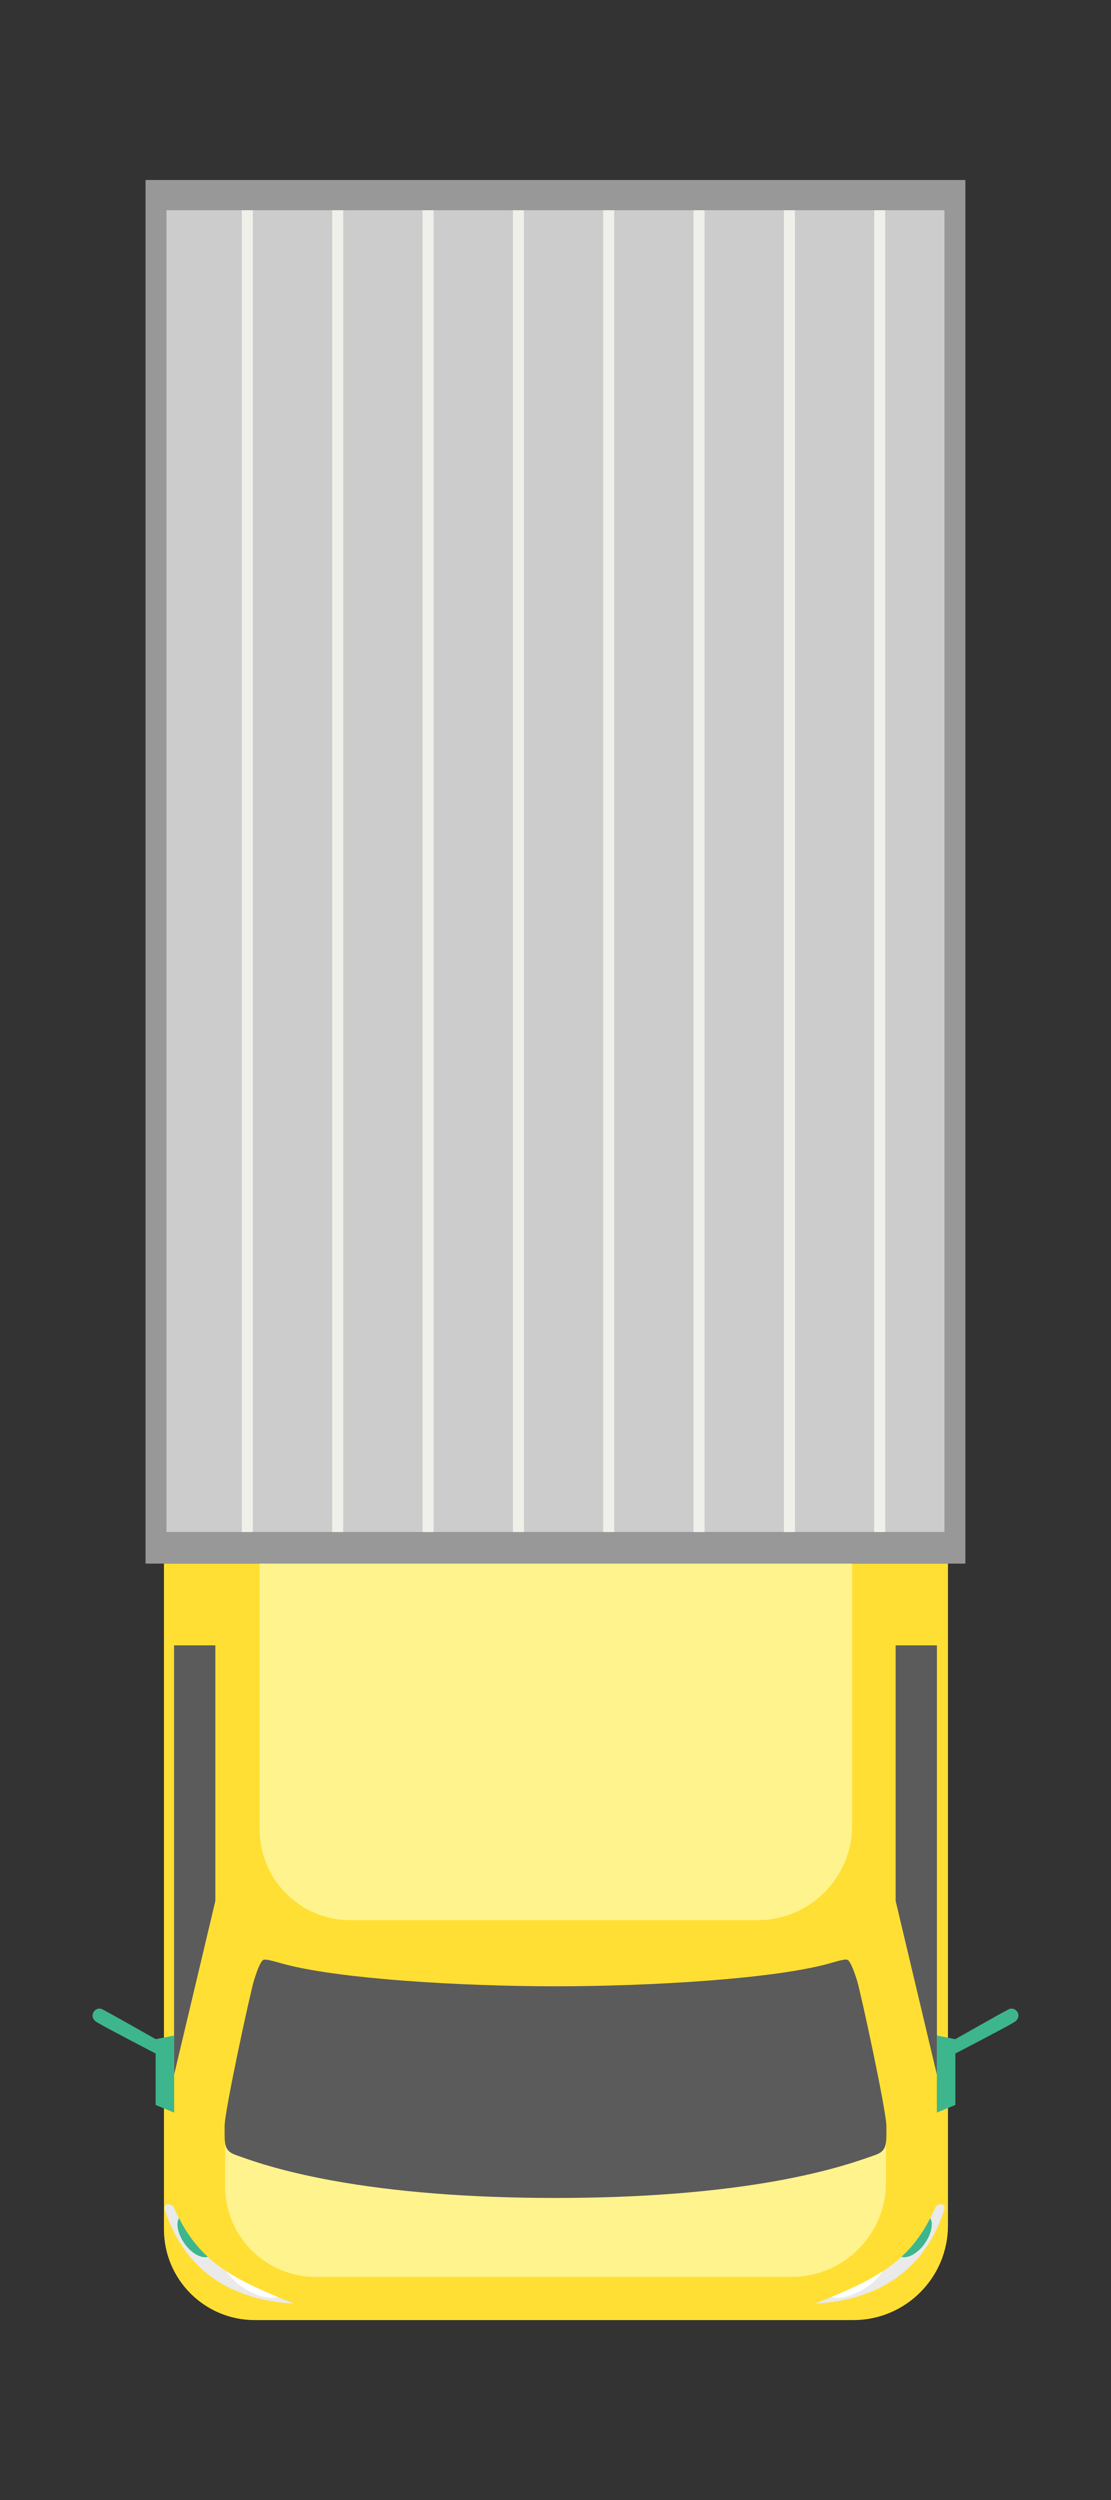 <?xml version="1.0" encoding="UTF-8"?><svg id="_イヤー_2" xmlns="http://www.w3.org/2000/svg" width="120" height="270" viewBox="0 0 120 270"><rect x="0" y="0" width="120" height="270" fill="#333333" stroke="none"/><defs><style>.cls-1{fill:#fff;}.cls-2{fill:#3db68d;}.cls-3{fill:#989898;}.cls-4{fill:#f0f0ea;}.cls-5{fill:#ffdf33;}.cls-6{fill:#eaeaea;}.cls-7{fill:none;}.cls-8{fill:#ccc;}.cls-9{fill:#5b5b5b;}.cls-10{fill:#fff38d;}</style></defs><g id="_景"><g><g><path class="cls-5" d="M29,167.38H100.9v84.68H29.42c-5.64,0-10.22-4.58-10.22-10.22v-64.66c0-5.41,4.39-9.8,9.8-9.8Z" transform="translate(-149.67 269.77) rotate(-90)"/><polygon class="cls-9" points="18.8 177.7 18.8 224.09 23.26 205.3 23.26 177.7 18.8 177.7"/><polygon class="cls-9" points="101.2 177.7 101.2 224.09 96.74 205.3 96.74 177.7 101.2 177.7"/><path class="cls-2" d="M16.82,227.34l1.99,.82v-8.32l-1.99,.39s-4.96-2.82-5.76-3.22-1.59,.79-.6,1.39,6.35,3.38,6.35,3.38v5.56Z"/><path class="cls-2" d="M103.18,227.34l-1.99,.82v-8.32l1.99,.39s4.96-2.82,5.76-3.22,1.59,.79,.6,1.39-6.35,3.38-6.35,3.38v5.56Z"/><g><path class="cls-6" d="M31.71,248.78c-6.35-2.58-10.32-4.37-12.91-10.32-.25-.58-1.24-.55-.99,.2,.99,2.98,3.77,9.53,13.9,10.13Z"/><path class="cls-2" d="M19.93,242.31c.76,1.06,1.82,1.64,2.52,1.43-1.21-1.11-2.24-2.46-3.12-4.19-.35,.62-.12,1.74,.61,2.76Z"/><path class="cls-1" d="M26.64,247.3c1.32,.76,2.65,1.04,3.35,.77-2.11-.88-3.93-1.72-5.5-2.75,.35,.65,1.13,1.39,2.15,1.98Z"/></g><g><path class="cls-6" d="M88.09,248.78c6.35-2.58,10.32-4.37,12.91-10.32,.25-.58,1.24-.55,.99,.2-.99,2.98-3.77,9.53-13.9,10.13Z"/><path class="cls-2" d="M99.88,242.31c-.76,1.06-1.82,1.64-2.52,1.43,1.21-1.11,2.24-2.46,3.12-4.19,.35,.62,.12,1.74-.61,2.76Z"/><path class="cls-1" d="M93.16,247.3c-1.32,.76-2.65,1.04-3.35,.77,2.11-.88,3.93-1.72,5.5-2.75-.35,.65-1.13,1.39-2.15,1.98Z"/></g><path class="cls-10" d="M50.59,156.12h28.72v64h-28.3c-5.64,0-10.22-4.58-10.22-10.22v-43.98c0-5.41,4.39-9.8,9.8-9.8Z" transform="translate(-128.08 248.17) rotate(-90)"/><path class="cls-10" d="M62.42,202.83h4.96v71.39h-4.55c-5.64,0-10.22-4.58-10.22-10.22v-51.37c0-5.41,4.39-9.8,9.8-9.8Z" transform="translate(-178.52 298.52) rotate(-90)"/><path class="cls-9" d="M95.74,230.47c0,1.4-.17,1.9-1.23,2.28l-.15,.05c-1.51,.54-4.65,1.66-10.15,2.68-6.87,1.26-15.01,1.9-24.21,1.9s-17.34-.64-24.21-1.9c-5.5-1.01-8.64-2.13-10.15-2.68l-.15-.05c-1.06-.38-1.23-.88-1.23-2.28,0-.13,0-.27,0-.41,0-.15,0-.3,0-.45,0-1.62,2.77-14.45,3.19-15.78,.41-1.31,.74-2.03,.99-2.16,.23-.12,1.1,.13,1.8,.33,5.97,1.73,19.61,2.52,29.76,2.52s23.79-.79,29.76-2.52c.7-.2,1.57-.46,1.8-.33,.24,.13,.57,.86,.99,2.16,.42,1.33,3.19,14.17,3.19,15.78,0,.15,0,.3,0,.45,0,.14,0,.27,0,.41Z"/></g><g><rect class="cls-3" x="-14.72" y="49.87" width="149.43" height="88.55" transform="translate(-34.15 154.15) rotate(-90)"/><rect class="cls-8" x="-11.37" y="52.06" width="142.75" height="84.03" transform="translate(-34.08 154.08) rotate(-90)"/><rect class="cls-4" x="26.12" y="22.71" width="1.19" height="142.75"/><rect class="cls-4" x="45.64" y="22.71" width="1.19" height="142.75"/><rect class="cls-4" x="55.4" y="22.71" width="1.19" height="142.75"/><rect class="cls-4" x="65.15" y="22.71" width="1.19" height="142.75"/><rect class="cls-4" x="74.91" y="22.71" width="1.19" height="142.75"/><rect class="cls-4" x="84.67" y="22.71" width="1.19" height="142.75"/><rect class="cls-4" x="94.42" y="22.71" width="1.19" height="142.75"/><rect class="cls-4" x="35.88" y="22.71" width="1.19" height="142.75"/></g><rect class="cls-7" width="120" height="270"/></g></g></svg>